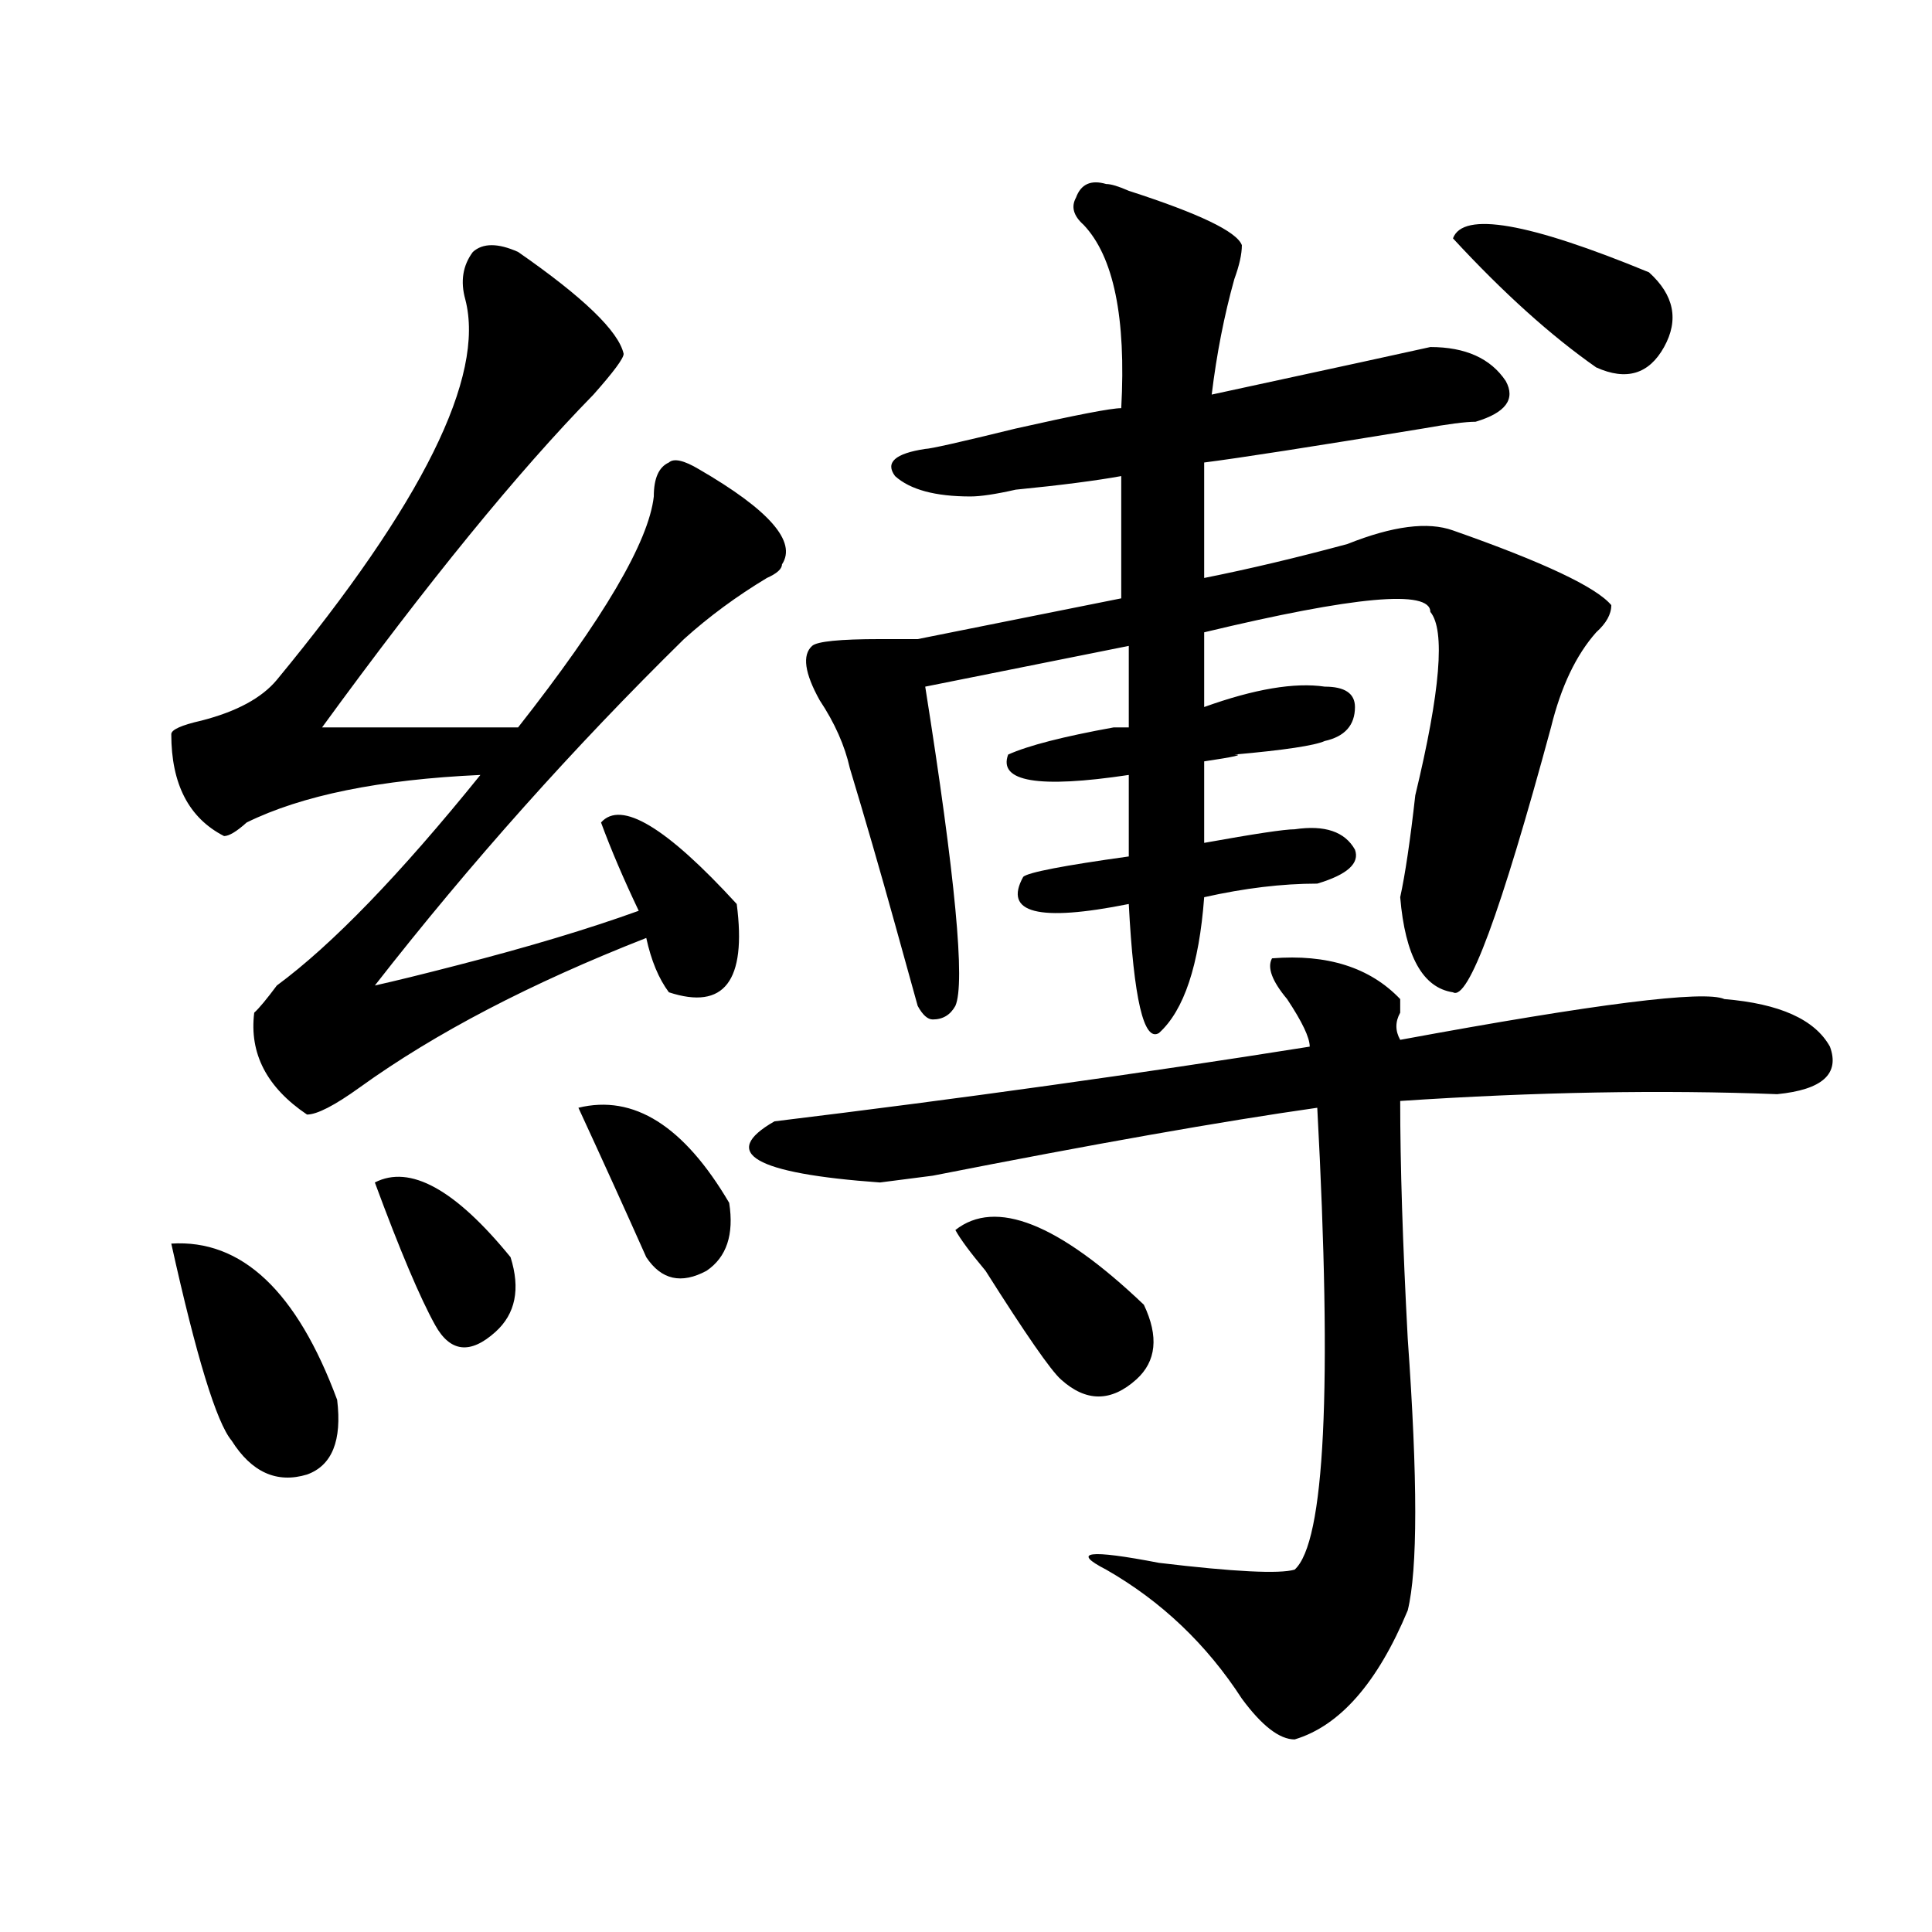 <?xml version="1.0" encoding="utf-8"?>
<!-- Generator: Adobe Illustrator 16.0.0, SVG Export Plug-In . SVG Version: 6.00 Build 0)  -->
<!DOCTYPE svg PUBLIC "-//W3C//DTD SVG 1.1//EN" "http://www.w3.org/Graphics/SVG/1.1/DTD/svg11.dtd">
<svg version="1.1" id="图层_1" xmlns="http://www.w3.org/2000/svg" xmlns:xlink="http://www.w3.org/1999/xlink" x="0px" y="0px"
	 width="1000px" height="1000px" viewBox="0 0 1000 1000" enable-background="new 0 0 1000 1000" xml:space="preserve">
<path d="M268.164,130.406c33.78,23.456,52.011,41.034,54.633,52.734c0,2.362-5.243,9.394-15.609,21.094
	c-39.023,39.88-85.852,97.284-140.484,172.266c33.78,0,67.62,0,101.461,0c44.206-56.25,67.62-96.075,70.242-119.531
	c0-9.339,2.561-15.216,7.805-17.578c2.561-2.308,7.805-1.153,15.609,3.516c36.401,21.094,50.73,37.519,42.926,49.219
	c0,2.362-2.622,4.724-7.805,7.031c-15.609,9.394-29.938,19.94-42.926,31.641c-57.255,56.25-110.606,116.016-159.996,179.297
	c10.366-2.308,24.694-5.823,42.926-10.547c36.401-9.339,67.62-18.731,93.656-28.125c-7.805-16.37-14.329-31.641-19.512-45.703
	c10.366-11.7,33.779,2.362,70.242,42.188c5.183,39.88-6.524,55.097-35.121,45.703c-5.244-7.031-9.146-16.37-11.707-28.125
	c-59.876,23.456-109.266,49.219-148.289,77.344c-13.048,9.394-22.134,14.063-27.316,14.063
	c-20.853-14.063-29.938-31.641-27.316-52.734c2.562-2.308,6.464-7.031,11.707-14.063C171.886,489,207.007,452.69,248.652,401.109
	c-52.071,2.362-92.376,10.547-120.973,24.609c-5.243,4.724-9.146,7.031-11.707,7.031c-18.231-9.339-27.316-26.917-27.316-52.734
	c0-2.308,5.183-4.669,15.609-7.031c18.171-4.669,31.219-11.7,39.023-21.094c75.425-91.406,107.925-156.995,97.559-196.875
	c-2.622-9.339-1.341-17.578,3.902-24.609C249.933,125.737,257.737,125.737,268.164,130.406z M88.656,643.688
	c36.401-2.308,64.999,24.609,85.852,80.859c2.562,21.094-2.622,34.003-15.609,38.672c-15.609,4.724-28.657-1.153-39.023-17.578
	C112.07,736.302,101.644,702.3,88.656,643.688z M194.02,612.047c18.171-9.339,41.585,3.516,70.242,38.672
	c5.183,16.425,2.562,29.333-7.805,38.672c-13.048,11.755-23.414,10.547-31.219-3.516S207.007,647.203,194.02,612.047z
	 M299.383,573.375c28.597-7.031,54.633,9.394,78.047,49.219c2.561,16.425-1.342,28.125-11.707,35.156
	c-13.049,7.031-23.414,4.724-31.219-7.031C324.077,627.317,312.37,601.5,299.383,573.375z M658.398,496.031
	c28.597-2.308,50.73,4.724,66.34,21.094v7.031c-2.622,4.724-2.622,9.394,0,14.063c101.461-18.731,157.374-25.763,167.801-21.094
	c28.597,2.362,46.828,10.547,54.633,24.609c5.183,14.063-3.902,22.302-27.316,24.609c-59.877-2.308-124.875-1.153-195.117,3.516
	c0,32.849,1.28,73.828,3.902,123.047c5.183,72.675,5.183,119.531,0,140.625c-15.609,37.463-35.121,59.766-58.535,66.797
	c-7.805,0-16.951-7.031-27.316-21.094c-18.231-28.125-41.646-50.428-70.242-66.797c-18.231-9.339-9.146-10.547,27.316-3.516
	c39.023,4.669,62.438,5.822,70.242,3.516c15.609-14.063,19.512-93.714,11.707-239.063c-49.45,7.031-115.79,18.786-199.02,35.156
	l-27.316,3.516c-65.06-4.669-83.291-15.216-54.633-31.641c96.217-11.7,188.593-24.609,277.066-38.672
	c0-4.669-3.902-12.854-11.707-24.609C658.398,507.786,655.776,500.755,658.398,496.031z M572.547,95.25
	c2.561,0,6.463,1.208,11.707,3.516c36.401,11.755,55.913,21.094,58.535,28.125c0,4.724-1.342,10.547-3.902,17.578
	c-5.244,18.786-9.146,38.672-11.707,59.766c64.998-14.063,102.741-22.247,113.168-24.609c18.17,0,31.219,5.878,39.023,17.578
	c5.183,9.394,0,16.425-15.609,21.094c-5.244,0-14.329,1.208-27.316,3.516c-57.255,9.394-94.998,15.271-113.168,17.578v59.766
	c23.414-4.669,48.108-10.547,74.145-17.578c23.414-9.339,41.584-11.7,54.633-7.031c46.828,16.425,74.145,29.333,81.949,38.672
	c0,4.724-2.622,9.394-7.805,14.063c-10.427,11.755-18.231,28.125-23.414,49.219c-26.036,96.13-42.926,141.833-50.73,137.109
	c-15.609-2.308-24.756-18.731-27.316-49.219c2.561-11.7,5.183-29.278,7.805-52.734c12.987-53.888,15.609-85.528,7.805-94.922
	c0-11.7-39.023-8.185-117.07,10.547v38.672c25.975-9.339,46.828-12.854,62.438-10.547c10.365,0,15.609,3.516,15.609,10.547
	c0,9.394-5.244,15.271-15.609,17.578c-5.244,2.362-20.854,4.724-46.828,7.031c5.183,0,0,1.208-15.609,3.516v42.188
	c25.975-4.669,41.584-7.031,46.828-7.031c15.609-2.308,25.975,1.208,31.219,10.547c2.561,7.031-3.902,12.909-19.512,17.578
	c-18.231,0-37.743,2.362-58.535,7.031c-2.622,35.156-10.427,58.612-23.414,70.313c-7.805,4.724-13.049-17.578-15.609-66.797
	c-46.828,9.394-65.06,4.724-54.633-14.063c2.561-2.308,20.792-5.823,54.633-10.547v-42.188
	c-46.828,7.031-67.682,3.516-62.438-10.547c10.365-4.669,28.597-9.339,54.633-14.063c2.561,0,5.183,0,7.805,0v-42.188
	l-105.363,21.094C494.5,453.844,499.683,508.94,494.5,520.641c-2.622,4.724-6.524,7.031-11.707,7.031
	c-2.622,0-5.244-2.308-7.805-7.031c-2.622-9.339-6.524-23.401-11.707-42.188c-7.805-28.125-15.609-55.042-23.414-80.859
	c-2.622-11.7-7.805-23.401-15.609-35.156c-7.805-14.063-9.146-23.401-3.902-28.125c2.561-2.308,14.268-3.516,35.121-3.516
	c7.805,0,14.268,0,19.512,0l105.363-21.094v-63.281c-13.049,2.362-31.219,4.724-54.633,7.031
	c-10.427,2.362-18.231,3.516-23.414,3.516c-18.231,0-31.219-3.516-39.023-10.547c-5.244-7.031,0-11.7,15.609-14.063
	c2.561,0,18.17-3.516,46.828-10.547c31.219-7.031,49.389-10.547,54.633-10.547c2.561-46.857-3.902-78.498-19.512-94.922
	c-5.244-4.669-6.524-9.339-3.902-14.063C559.498,95.25,564.742,92.942,572.547,95.25z M494.5,636.656
	c20.792-16.37,53.291-3.516,97.559,38.672c7.805,16.425,6.463,29.333-3.902,38.672c-13.049,11.755-26.036,11.755-39.023,0
	c-5.244-4.669-18.231-23.401-39.023-56.25C502.305,648.411,497.061,641.38,494.5,636.656z M752.055,123.375
	c5.183-14.063,39.023-8.185,101.461,17.578c12.987,11.755,15.609,24.609,7.805,38.672s-19.512,17.578-35.121,10.547
	C802.785,173.802,778.029,151.5,752.055,123.375z"/>
</svg>
